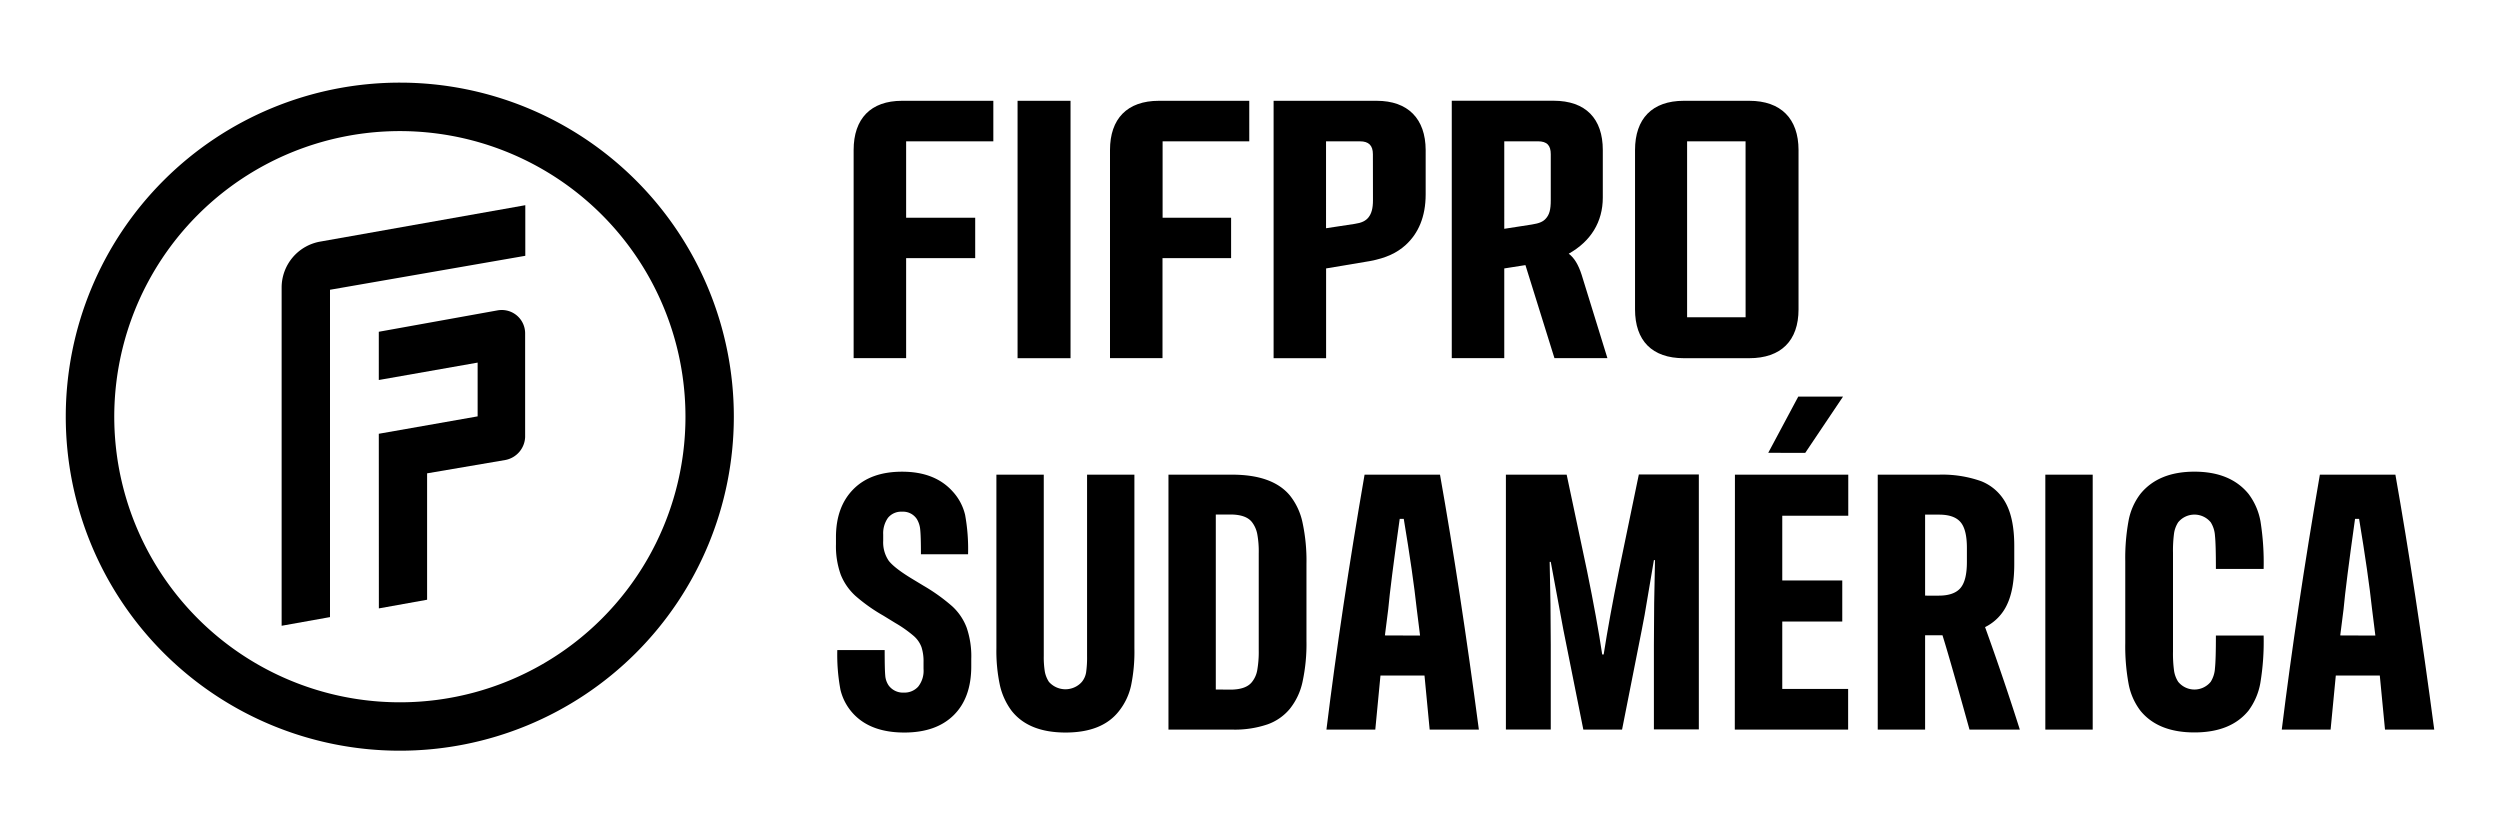 <svg id="Capa_1" data-name="Capa 1" xmlns="http://www.w3.org/2000/svg" viewBox="0 0 750 250"><title>LOGO HORIZONTAL NEGRO</title><path d="M113.66,182.52l14.47-2.6V142l23.47-4a7.3,7.3,0,0,0,5.94-6.88V100a7,7,0,0,0-7-7,7.37,7.37,0,0,0-1.32.12l-35.58,6.41V114l29.65-5.22v16.13l-29.65,5.22Z"/><path d="M84.49,187.73,99,185.13V86.93l58.59-10.19V61.56L96.12,72.47A14,14,0,0,0,84.49,86.22Z"/><path d="M120,24.79A100.21,100.21,0,1,0,220.15,125.06V125A100.2,100.2,0,0,0,120,24.79Zm0,185.9A85.68,85.68,0,1,1,205.64,125v0A85.66,85.66,0,0,1,120,210.69Z"/><path d="M524.77,30.24H505.15c-9.53,0-14.64,5.39-14.64,14.78v47.8c0,9.39,5.11,14.64,14.64,14.64h19.62c9.54,0,14.79-5.25,14.79-14.64V45C539.55,35.63,534.31,30.24,524.77,30.24Zm-1.09,64.93H506.13V42.4h17.54Z"/><path d="M470.62,76.11c6.63-3.73,10.22-9.53,10.22-16.85V45c0-9.39-5.11-14.78-14.78-14.78H435.53v77.22h15.75V80.53l6.35-1,8.7,27.9h15.89l-7.73-25C473.52,79.42,472.28,77.35,470.62,76.11Zm-6.82-10.6c-.84,1-2,1.49-4.28,1.85l-8.24,1.28V42.39h10.08c2.76,0,3.87,1.24,3.87,3.87V60.05h0C465.24,63,464.77,64.4,463.8,65.51Z"/><path d="M413,30.24H382.08v77.22h15.75V80.53L411,78.32c4.86-.92,8.1-2.45,10.75-4.87,3.73-3.42,5.95-8.39,5.95-15.13V45C427.66,35.63,422.41,30.24,413,30.24Zm-1.11,29.81h0c0,2.49-.45,4-1.3,5.11s-2.14,1.71-4.17,2l-8.61,1.31V42.4H408c2.62,0,3.87,1.24,3.87,3.87Z"/><path d="M333,45v62.44h15.75v-30h20.58V65.33H348.78V42.4h26V30.24H347.67C338.15,30.24,333,35.63,333,45Z"/><rect x="305.27" y="30.24" width="15.89" height="77.22"/><path d="M256.09,45v62.44h15.75v-30h20.72V65.33H271.84V42.4H298V30.24H270.6C261.2,30.24,256.09,35.63,256.09,45Z"/><path d="M256.19,214.33a16.12,16.12,0,0,1-4.05-7.39,56.8,56.8,0,0,1-.95-11.93H265.4c0,3.85.06,6.39.17,7.6a6.07,6.07,0,0,0,1.05,3.06,5.32,5.32,0,0,0,4.55,2.11,5.53,5.53,0,0,0,4.28-1.78,7.64,7.64,0,0,0,1.61-5.33v-2a13.75,13.75,0,0,0-.62-4.55,8.22,8.22,0,0,0-2.38-3.38,37,37,0,0,0-5.44-3.83L265,184.69a51.06,51.06,0,0,1-8.38-5.94,17.23,17.23,0,0,1-4.39-6.33,25.21,25.21,0,0,1-1.44-9.15v-2.11q0-9.1,5.21-14.38t14.66-5.27q9.87,0,15.2,6a15.66,15.66,0,0,1,3.67,6.94,57.12,57.12,0,0,1,.89,11.82H276.28c0-3.7-.08-6.18-.22-7.43a7.3,7.3,0,0,0-1-3.11,4.94,4.94,0,0,0-4.44-2.22,5.09,5.09,0,0,0-4.22,1.83,8,8,0,0,0-1.44,5v1.89a9.81,9.81,0,0,0,1.66,6q1.68,2.16,6.77,5.27l3.67,2.22a55,55,0,0,1,8.6,6.16A16.67,16.67,0,0,1,290,188.3a26.47,26.47,0,0,1,1.38,9.38v2.21q0,9.45-5.27,14.66t-14.82,5.21Q261.42,219.76,256.19,214.33Z"/><path d="M303.47,213.22a20.23,20.23,0,0,1-3.49-7.61,49.08,49.08,0,0,1-1.06-11.15V142.4h14.21v54.39a27.2,27.2,0,0,0,.33,4.77,8.56,8.56,0,0,0,1.22,3,6.62,6.62,0,0,0,9.34.55,7,7,0,0,0,.54-.55,6,6,0,0,0,1.28-2.89,31.88,31.88,0,0,0,.28-4.88V142.4h14.2v52.06a50.25,50.25,0,0,1-1,11.21,18.69,18.69,0,0,1-3.55,7.55q-5,6.54-16.09,6.54T303.47,213.22Z"/><path d="M350.54,142.4h19.09q12.11,0,17.31,6.21a19.41,19.41,0,0,1,3.83,8.22,54.24,54.24,0,0,1,1.17,12.32v23.09a53.72,53.72,0,0,1-1.17,12.26,19.42,19.42,0,0,1-3.83,8.16,15.32,15.32,0,0,1-6.71,4.66,30.5,30.5,0,0,1-10.6,1.56H350.54Zm18.53,64.49c3.18,0,5.37-.78,6.55-2.33a7.83,7.83,0,0,0,1.56-3.55,31.46,31.46,0,0,0,.44-5.89V166a28.61,28.61,0,0,0-.44-5.77,8.46,8.46,0,0,0-1.56-3.55c-1.18-1.56-3.37-2.33-6.55-2.33h-4.33v52.5Z"/><path d="M427.35,202.67H414.14q-1,10.32-1.55,16.21H397.93q4.44-36,11.44-76.48H432q6.12,34.51,11.66,76.48H428.9Zm-1.33-12-1-8q-1.11-10.32-3.89-27h-1.22q-2.78,19.76-3.44,27.08l-1,7.88Z"/><path d="M451.77,142.4H470l6.11,28.86q3,14.66,4.55,25.08h.44q1.68-10.76,4.55-25l6-29h18v76.48H496.17V193.57q0-12.54.33-25.53h-.33l-2.78,16.43-.89,4.66-5.88,29.75H475l-6-30-3.77-20.32h-.33q.33,13.11.33,24.87v25.42H451.77Z"/><path d="M520.48,142.4h34v12.32h-19.8v19.42h18v12.32h-18v20.21h19.76v12.21h-34Zm19-23.42h13.43l-11.33,16.87H530.47Z"/><path d="M590.85,218.88l-1.67-6q-4.65-16.65-6.44-22.31h-5.21v28.31H563.32V142.4h18.32a34.94,34.94,0,0,1,12.66,1.94,14.37,14.37,0,0,1,7.44,6.6q2.53,4.67,2.54,12.77v5.55q0,7.55-2.16,12.1a14.13,14.13,0,0,1-6.6,6.77q5.64,15.65,10.43,30.75Zm-9.21-40.19c3,0,5.19-.75,6.49-2.27s1.94-4.13,1.94-7.83v-4.21c0-3.7-.64-6.29-1.94-7.78s-3.45-2.22-6.49-2.21h-4.11v24.3Z"/><path d="M613.6,142.4h14.21v76.48H613.6Z"/><path d="M642.13,213.22a19,19,0,0,1-3.55-8.05,62.35,62.35,0,0,1-1-12.27V168.37a61.75,61.75,0,0,1,1-12.21,18.9,18.9,0,0,1,3.55-8q5.43-6.66,16.2-6.66t16.22,6.66a19.25,19.25,0,0,1,3.6,8.27,79.19,79.19,0,0,1,.94,14.26H664.77q0-7.42-.28-10a8.49,8.49,0,0,0-1.27-4,6.32,6.32,0,0,0-9.77,0,8.42,8.42,0,0,0-1.22,3.21,38.64,38.64,0,0,0-.33,5.89v29.75a37.09,37.09,0,0,0,.33,5.77,8.47,8.47,0,0,0,1.22,3.22,6.29,6.29,0,0,0,8.85.92,5.72,5.72,0,0,0,.92-.92,8.57,8.57,0,0,0,1.27-4.05q.28-2.61.28-9.83h14.32a75.49,75.49,0,0,1-1,14.32,19.68,19.68,0,0,1-3.54,8.22q-5.32,6.54-16.22,6.54T642.13,213.22Z"/><path d="M713.94,202.67h-13.2q-1,10.32-1.56,16.21H684.53q4.46-36,11.43-76.48h22.66q6.09,34.51,11.65,76.48H715.5Zm-1.33-12-1-8q-1.11-10.32-3.88-27h-1.22q-2.78,19.76-3.44,27.08l-1,7.88Z"/></svg>